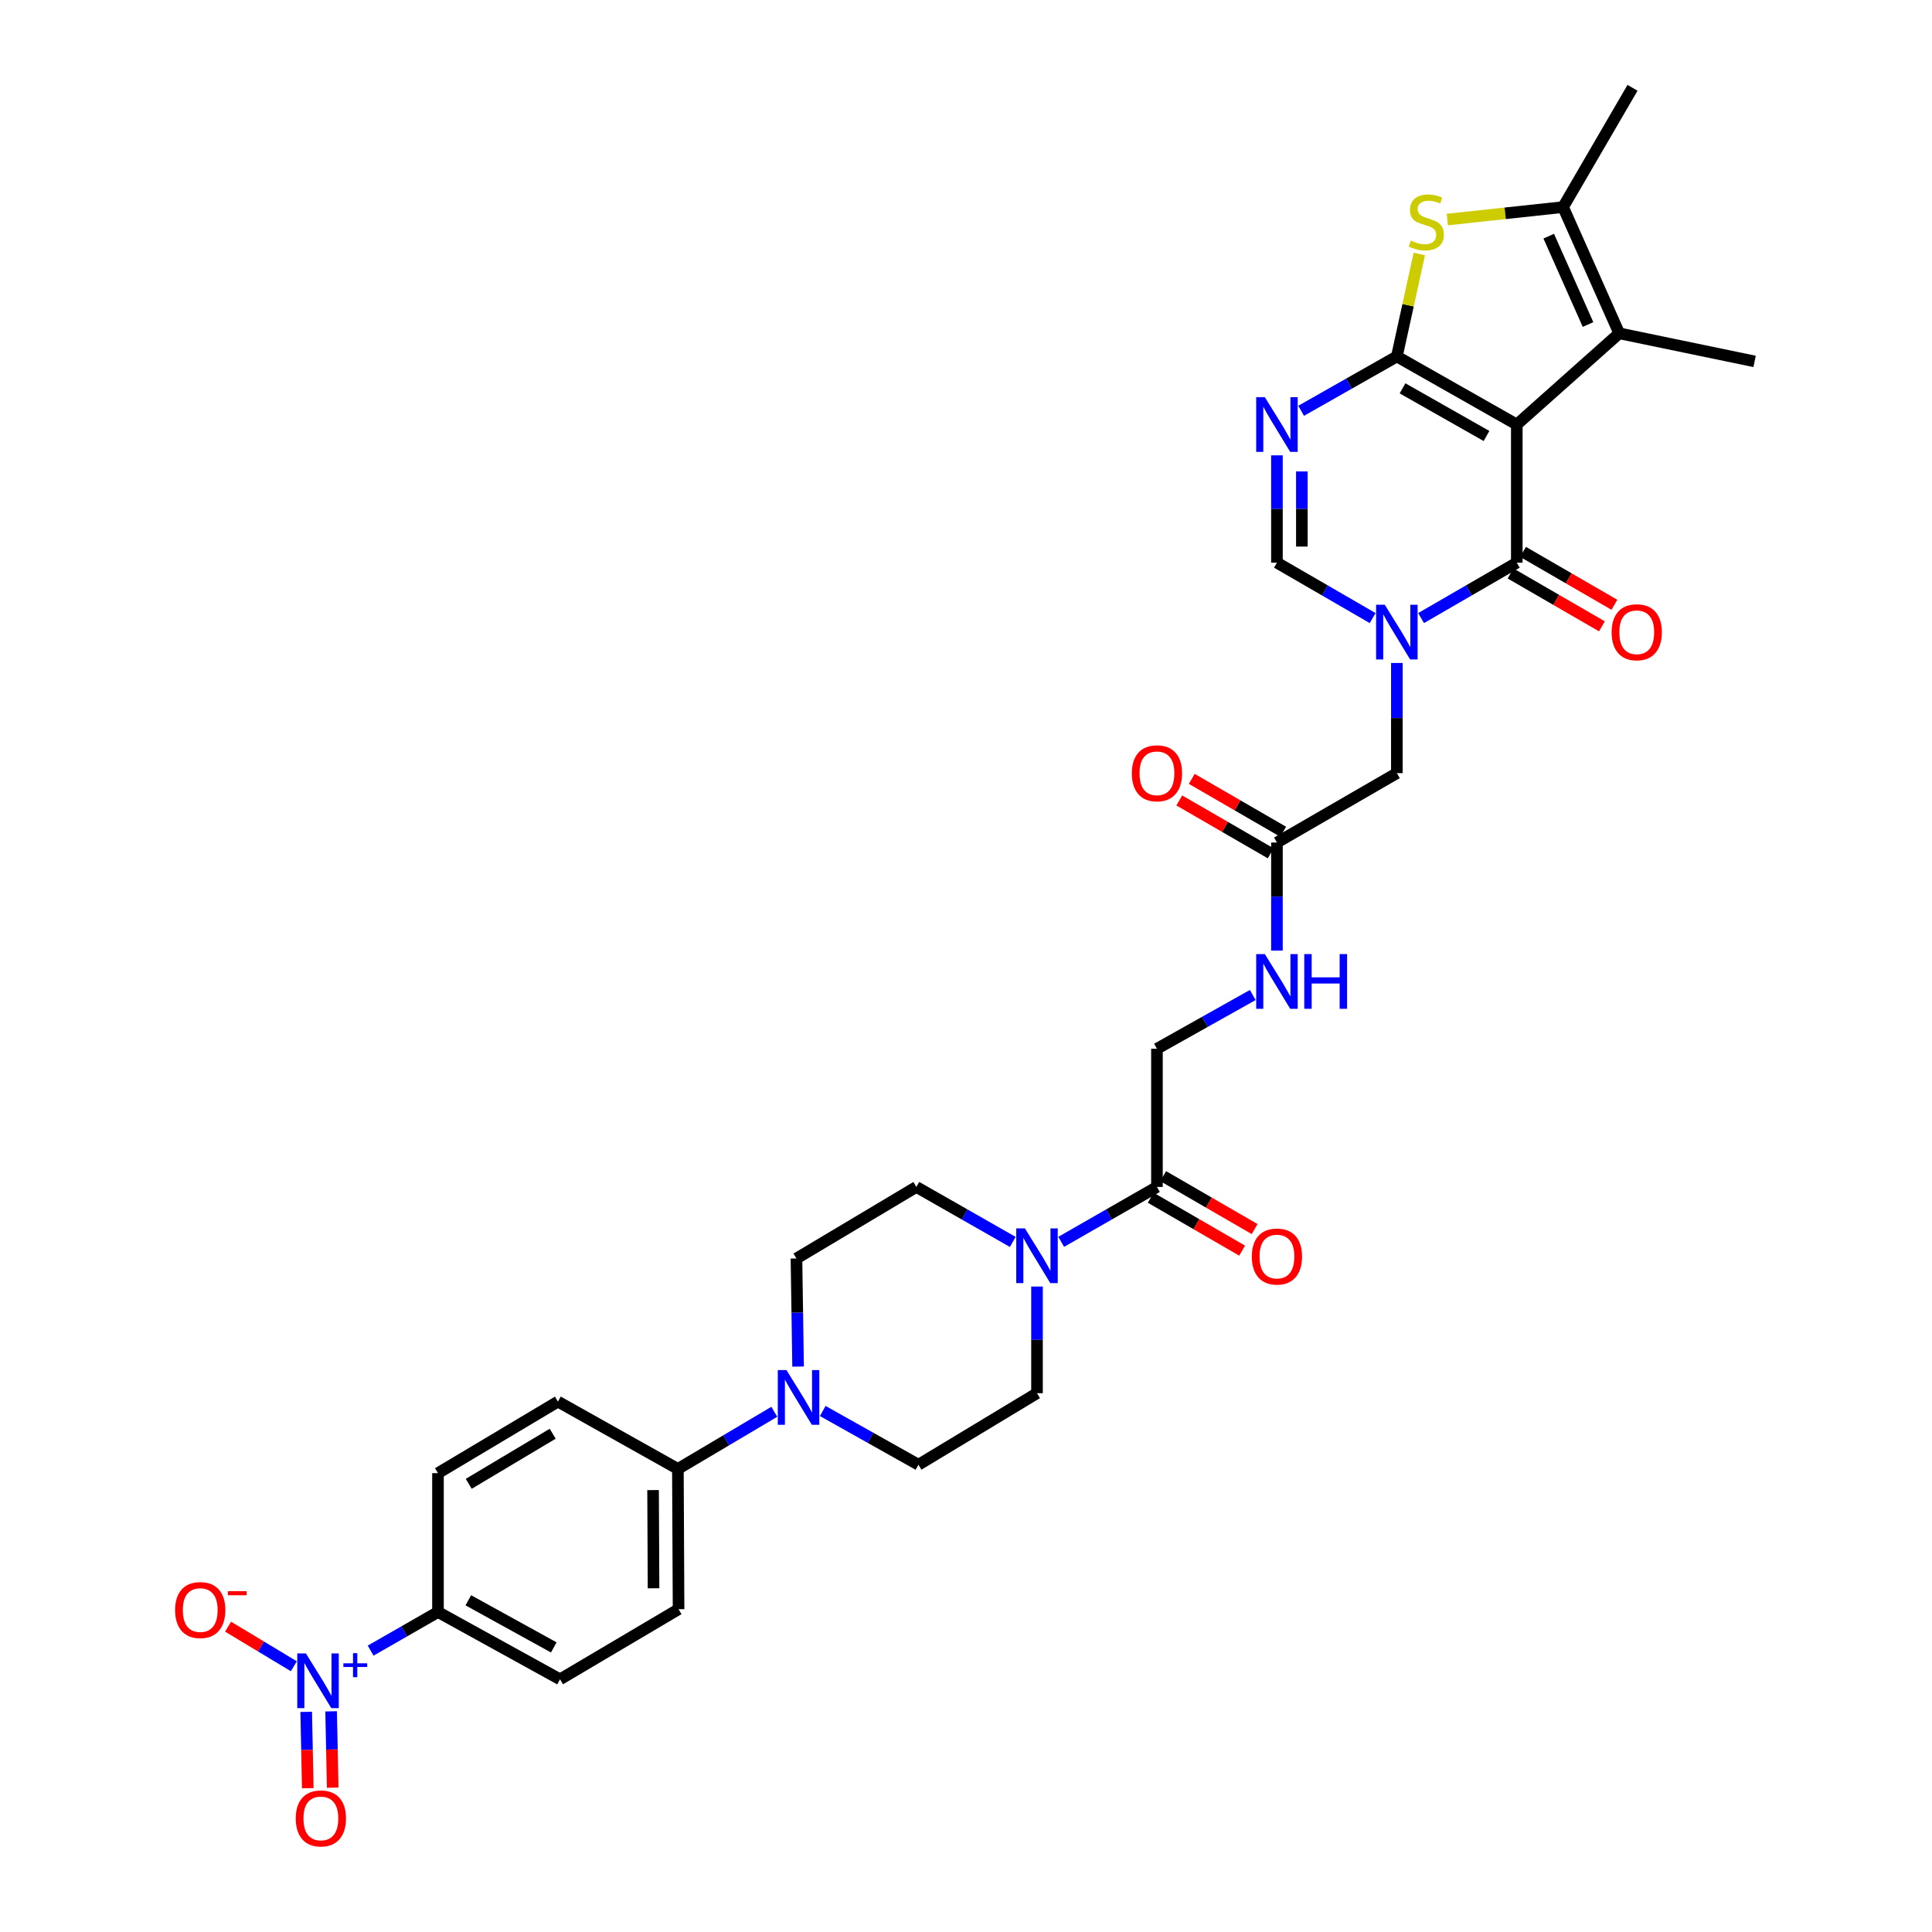 <?xml version='1.0' encoding='iso-8859-1'?>
<svg version='1.1' baseProfile='full'
              xmlns='http://www.w3.org/2000/svg'
                      xmlns:rdkit='http://www.rdkit.org/xml'
                      xmlns:xlink='http://www.w3.org/1999/xlink'
                  xml:space='preserve'
width='1000px' height='1000px' viewBox='0 0 1000 1000'>
<!-- END OF HEADER -->
<rect style='opacity:1.0;fill:#FFFFFF;stroke:none' width='1000' height='1000' x='0' y='0'> </rect>
<path class='bond-0' d='M 785.09,219.736 L 723.012,184.508' style='fill:none;fill-rule:evenodd;stroke:#000000;stroke-width:6px;stroke-linecap:butt;stroke-linejoin:miter;stroke-opacity:1' />
<path class='bond-0' d='M 769.412,225.67 L 725.958,201.01' style='fill:none;fill-rule:evenodd;stroke:#000000;stroke-width:6px;stroke-linecap:butt;stroke-linejoin:miter;stroke-opacity:1' />
<path class='bond-1' d='M 785.09,219.736 L 785.09,291.236' style='fill:none;fill-rule:evenodd;stroke:#000000;stroke-width:6px;stroke-linecap:butt;stroke-linejoin:miter;stroke-opacity:1' />
<path class='bond-5' d='M 785.09,219.736 L 838.103,172.527' style='fill:none;fill-rule:evenodd;stroke:#000000;stroke-width:6px;stroke-linecap:butt;stroke-linejoin:miter;stroke-opacity:1' />
<path class='bond-3' d='M 723.012,184.508 L 698.239,198.568' style='fill:none;fill-rule:evenodd;stroke:#000000;stroke-width:6px;stroke-linecap:butt;stroke-linejoin:miter;stroke-opacity:1' />
<path class='bond-3' d='M 698.239,198.568 L 673.466,212.628' style='fill:none;fill-rule:evenodd;stroke:#0000FF;stroke-width:6px;stroke-linecap:butt;stroke-linejoin:miter;stroke-opacity:1' />
<path class='bond-4' d='M 723.012,184.508 L 728.817,157.985' style='fill:none;fill-rule:evenodd;stroke:#000000;stroke-width:6px;stroke-linecap:butt;stroke-linejoin:miter;stroke-opacity:1' />
<path class='bond-4' d='M 728.817,157.985 L 734.621,131.463' style='fill:none;fill-rule:evenodd;stroke:#CCCC00;stroke-width:6px;stroke-linecap:butt;stroke-linejoin:miter;stroke-opacity:1' />
<path class='bond-2' d='M 785.09,291.236 L 760.318,305.577' style='fill:none;fill-rule:evenodd;stroke:#000000;stroke-width:6px;stroke-linecap:butt;stroke-linejoin:miter;stroke-opacity:1' />
<path class='bond-2' d='M 760.318,305.577 L 735.545,319.918' style='fill:none;fill-rule:evenodd;stroke:#0000FF;stroke-width:6px;stroke-linecap:butt;stroke-linejoin:miter;stroke-opacity:1' />
<path class='bond-17' d='M 781.859,296.818 L 805.505,310.505' style='fill:none;fill-rule:evenodd;stroke:#000000;stroke-width:6px;stroke-linecap:butt;stroke-linejoin:miter;stroke-opacity:1' />
<path class='bond-17' d='M 805.505,310.505 L 829.151,324.192' style='fill:none;fill-rule:evenodd;stroke:#FF0000;stroke-width:6px;stroke-linecap:butt;stroke-linejoin:miter;stroke-opacity:1' />
<path class='bond-17' d='M 788.321,285.655 L 811.967,299.342' style='fill:none;fill-rule:evenodd;stroke:#000000;stroke-width:6px;stroke-linecap:butt;stroke-linejoin:miter;stroke-opacity:1' />
<path class='bond-17' d='M 811.967,299.342 L 835.612,313.029' style='fill:none;fill-rule:evenodd;stroke:#FF0000;stroke-width:6px;stroke-linecap:butt;stroke-linejoin:miter;stroke-opacity:1' />
<path class='bond-8' d='M 710.479,319.917 L 685.71,305.577' style='fill:none;fill-rule:evenodd;stroke:#0000FF;stroke-width:6px;stroke-linecap:butt;stroke-linejoin:miter;stroke-opacity:1' />
<path class='bond-8' d='M 685.71,305.577 L 660.941,291.236' style='fill:none;fill-rule:evenodd;stroke:#000000;stroke-width:6px;stroke-linecap:butt;stroke-linejoin:miter;stroke-opacity:1' />
<path class='bond-12' d='M 723.012,343.158 L 723.012,371.665' style='fill:none;fill-rule:evenodd;stroke:#0000FF;stroke-width:6px;stroke-linecap:butt;stroke-linejoin:miter;stroke-opacity:1' />
<path class='bond-12' d='M 723.012,371.665 L 723.012,400.172' style='fill:none;fill-rule:evenodd;stroke:#000000;stroke-width:6px;stroke-linecap:butt;stroke-linejoin:miter;stroke-opacity:1' />
<path class='bond-34' d='M 660.941,235.683 L 660.941,263.46' style='fill:none;fill-rule:evenodd;stroke:#0000FF;stroke-width:6px;stroke-linecap:butt;stroke-linejoin:miter;stroke-opacity:1' />
<path class='bond-34' d='M 660.941,263.46 L 660.941,291.236' style='fill:none;fill-rule:evenodd;stroke:#000000;stroke-width:6px;stroke-linecap:butt;stroke-linejoin:miter;stroke-opacity:1' />
<path class='bond-34' d='M 673.84,244.016 L 673.84,263.46' style='fill:none;fill-rule:evenodd;stroke:#0000FF;stroke-width:6px;stroke-linecap:butt;stroke-linejoin:miter;stroke-opacity:1' />
<path class='bond-34' d='M 673.84,263.46 L 673.84,282.903' style='fill:none;fill-rule:evenodd;stroke:#000000;stroke-width:6px;stroke-linecap:butt;stroke-linejoin:miter;stroke-opacity:1' />
<path class='bond-33' d='M 749.128,113.631 L 779.09,110.41' style='fill:none;fill-rule:evenodd;stroke:#CCCC00;stroke-width:6px;stroke-linecap:butt;stroke-linejoin:miter;stroke-opacity:1' />
<path class='bond-33' d='M 779.09,110.41 L 809.053,107.188' style='fill:none;fill-rule:evenodd;stroke:#000000;stroke-width:6px;stroke-linecap:butt;stroke-linejoin:miter;stroke-opacity:1' />
<path class='bond-7' d='M 838.103,172.527 L 809.053,107.188' style='fill:none;fill-rule:evenodd;stroke:#000000;stroke-width:6px;stroke-linecap:butt;stroke-linejoin:miter;stroke-opacity:1' />
<path class='bond-7' d='M 821.959,167.966 L 801.624,122.229' style='fill:none;fill-rule:evenodd;stroke:#000000;stroke-width:6px;stroke-linecap:butt;stroke-linejoin:miter;stroke-opacity:1' />
<path class='bond-31' d='M 838.103,172.527 L 908.178,187.059' style='fill:none;fill-rule:evenodd;stroke:#000000;stroke-width:6px;stroke-linecap:butt;stroke-linejoin:miter;stroke-opacity:1' />
<path class='bond-6' d='M 191.846,854.361 L 209.272,844.367' style='fill:none;fill-rule:evenodd;stroke:#0000FF;stroke-width:6px;stroke-linecap:butt;stroke-linejoin:miter;stroke-opacity:1' />
<path class='bond-6' d='M 209.272,844.367 L 226.697,834.373' style='fill:none;fill-rule:evenodd;stroke:#000000;stroke-width:6px;stroke-linecap:butt;stroke-linejoin:miter;stroke-opacity:1' />
<path class='bond-15' d='M 152.093,862.446 L 135.072,852.202' style='fill:none;fill-rule:evenodd;stroke:#0000FF;stroke-width:6px;stroke-linecap:butt;stroke-linejoin:miter;stroke-opacity:1' />
<path class='bond-15' d='M 135.072,852.202 L 118.052,841.959' style='fill:none;fill-rule:evenodd;stroke:#FF0000;stroke-width:6px;stroke-linecap:butt;stroke-linejoin:miter;stroke-opacity:1' />
<path class='bond-18' d='M 158.493,886.053 L 158.901,905.808' style='fill:none;fill-rule:evenodd;stroke:#0000FF;stroke-width:6px;stroke-linecap:butt;stroke-linejoin:miter;stroke-opacity:1' />
<path class='bond-18' d='M 158.901,905.808 L 159.309,925.563' style='fill:none;fill-rule:evenodd;stroke:#FF0000;stroke-width:6px;stroke-linecap:butt;stroke-linejoin:miter;stroke-opacity:1' />
<path class='bond-18' d='M 171.389,885.786 L 171.797,905.541' style='fill:none;fill-rule:evenodd;stroke:#0000FF;stroke-width:6px;stroke-linecap:butt;stroke-linejoin:miter;stroke-opacity:1' />
<path class='bond-18' d='M 171.797,905.541 L 172.205,925.296' style='fill:none;fill-rule:evenodd;stroke:#FF0000;stroke-width:6px;stroke-linecap:butt;stroke-linejoin:miter;stroke-opacity:1' />
<path class='bond-32' d='M 809.053,107.188 L 844.989,45.455' style='fill:none;fill-rule:evenodd;stroke:#000000;stroke-width:6px;stroke-linecap:butt;stroke-linejoin:miter;stroke-opacity:1' />
<path class='bond-9' d='M 549.279,642.781 L 574.057,628.57' style='fill:none;fill-rule:evenodd;stroke:#0000FF;stroke-width:6px;stroke-linecap:butt;stroke-linejoin:miter;stroke-opacity:1' />
<path class='bond-9' d='M 574.057,628.57 L 598.835,614.36' style='fill:none;fill-rule:evenodd;stroke:#000000;stroke-width:6px;stroke-linecap:butt;stroke-linejoin:miter;stroke-opacity:1' />
<path class='bond-20' d='M 524.213,642.818 L 499.26,628.589' style='fill:none;fill-rule:evenodd;stroke:#0000FF;stroke-width:6px;stroke-linecap:butt;stroke-linejoin:miter;stroke-opacity:1' />
<path class='bond-20' d='M 499.26,628.589 L 474.306,614.36' style='fill:none;fill-rule:evenodd;stroke:#000000;stroke-width:6px;stroke-linecap:butt;stroke-linejoin:miter;stroke-opacity:1' />
<path class='bond-21' d='M 536.75,665.906 L 536.75,693.511' style='fill:none;fill-rule:evenodd;stroke:#0000FF;stroke-width:6px;stroke-linecap:butt;stroke-linejoin:miter;stroke-opacity:1' />
<path class='bond-21' d='M 536.75,693.511 L 536.75,721.117' style='fill:none;fill-rule:evenodd;stroke:#000000;stroke-width:6px;stroke-linecap:butt;stroke-linejoin:miter;stroke-opacity:1' />
<path class='bond-10' d='M 425.851,730.325 L 450.624,744.234' style='fill:none;fill-rule:evenodd;stroke:#0000FF;stroke-width:6px;stroke-linecap:butt;stroke-linejoin:miter;stroke-opacity:1' />
<path class='bond-10' d='M 450.624,744.234 L 475.396,758.143' style='fill:none;fill-rule:evenodd;stroke:#000000;stroke-width:6px;stroke-linecap:butt;stroke-linejoin:miter;stroke-opacity:1' />
<path class='bond-16' d='M 400.777,730.737 L 375.826,745.525' style='fill:none;fill-rule:evenodd;stroke:#0000FF;stroke-width:6px;stroke-linecap:butt;stroke-linejoin:miter;stroke-opacity:1' />
<path class='bond-16' d='M 375.826,745.525 L 350.874,760.314' style='fill:none;fill-rule:evenodd;stroke:#000000;stroke-width:6px;stroke-linecap:butt;stroke-linejoin:miter;stroke-opacity:1' />
<path class='bond-35' d='M 413.09,707.337 L 412.667,679.365' style='fill:none;fill-rule:evenodd;stroke:#0000FF;stroke-width:6px;stroke-linecap:butt;stroke-linejoin:miter;stroke-opacity:1' />
<path class='bond-35' d='M 412.667,679.365 L 412.243,651.393' style='fill:none;fill-rule:evenodd;stroke:#000000;stroke-width:6px;stroke-linecap:butt;stroke-linejoin:miter;stroke-opacity:1' />
<path class='bond-11' d='M 598.835,614.36 L 598.835,542.837' style='fill:none;fill-rule:evenodd;stroke:#000000;stroke-width:6px;stroke-linecap:butt;stroke-linejoin:miter;stroke-opacity:1' />
<path class='bond-25' d='M 595.604,619.941 L 619.261,633.632' style='fill:none;fill-rule:evenodd;stroke:#000000;stroke-width:6px;stroke-linecap:butt;stroke-linejoin:miter;stroke-opacity:1' />
<path class='bond-25' d='M 619.261,633.632 L 642.917,647.323' style='fill:none;fill-rule:evenodd;stroke:#FF0000;stroke-width:6px;stroke-linecap:butt;stroke-linejoin:miter;stroke-opacity:1' />
<path class='bond-25' d='M 602.065,608.778 L 625.722,622.469' style='fill:none;fill-rule:evenodd;stroke:#000000;stroke-width:6px;stroke-linecap:butt;stroke-linejoin:miter;stroke-opacity:1' />
<path class='bond-25' d='M 625.722,622.469 L 649.378,636.16' style='fill:none;fill-rule:evenodd;stroke:#FF0000;stroke-width:6px;stroke-linecap:butt;stroke-linejoin:miter;stroke-opacity:1' />
<path class='bond-14' d='M 723.012,400.172 L 660.941,436.094' style='fill:none;fill-rule:evenodd;stroke:#000000;stroke-width:6px;stroke-linecap:butt;stroke-linejoin:miter;stroke-opacity:1' />
<path class='bond-13' d='M 226.697,834.373 L 289.871,869.221' style='fill:none;fill-rule:evenodd;stroke:#000000;stroke-width:6px;stroke-linecap:butt;stroke-linejoin:miter;stroke-opacity:1' />
<path class='bond-13' d='M 242.403,828.306 L 286.625,852.699' style='fill:none;fill-rule:evenodd;stroke:#000000;stroke-width:6px;stroke-linecap:butt;stroke-linejoin:miter;stroke-opacity:1' />
<path class='bond-36' d='M 226.697,834.373 L 226.697,762.5' style='fill:none;fill-rule:evenodd;stroke:#000000;stroke-width:6px;stroke-linecap:butt;stroke-linejoin:miter;stroke-opacity:1' />
<path class='bond-19' d='M 660.941,436.094 L 660.941,464.063' style='fill:none;fill-rule:evenodd;stroke:#000000;stroke-width:6px;stroke-linecap:butt;stroke-linejoin:miter;stroke-opacity:1' />
<path class='bond-19' d='M 660.941,464.063 L 660.941,492.032' style='fill:none;fill-rule:evenodd;stroke:#0000FF;stroke-width:6px;stroke-linecap:butt;stroke-linejoin:miter;stroke-opacity:1' />
<path class='bond-26' d='M 664.17,430.512 L 640.514,416.829' style='fill:none;fill-rule:evenodd;stroke:#000000;stroke-width:6px;stroke-linecap:butt;stroke-linejoin:miter;stroke-opacity:1' />
<path class='bond-26' d='M 640.514,416.829 L 616.857,403.146' style='fill:none;fill-rule:evenodd;stroke:#FF0000;stroke-width:6px;stroke-linecap:butt;stroke-linejoin:miter;stroke-opacity:1' />
<path class='bond-26' d='M 657.712,441.677 L 634.056,427.994' style='fill:none;fill-rule:evenodd;stroke:#000000;stroke-width:6px;stroke-linecap:butt;stroke-linejoin:miter;stroke-opacity:1' />
<path class='bond-26' d='M 634.056,427.994 L 610.399,414.311' style='fill:none;fill-rule:evenodd;stroke:#FF0000;stroke-width:6px;stroke-linecap:butt;stroke-linejoin:miter;stroke-opacity:1' />
<path class='bond-29' d='M 350.874,760.314 L 288.775,725.466' style='fill:none;fill-rule:evenodd;stroke:#000000;stroke-width:6px;stroke-linecap:butt;stroke-linejoin:miter;stroke-opacity:1' />
<path class='bond-30' d='M 350.874,760.314 L 351.225,832.918' style='fill:none;fill-rule:evenodd;stroke:#000000;stroke-width:6px;stroke-linecap:butt;stroke-linejoin:miter;stroke-opacity:1' />
<path class='bond-30' d='M 338.029,771.267 L 338.274,822.09' style='fill:none;fill-rule:evenodd;stroke:#000000;stroke-width:6px;stroke-linecap:butt;stroke-linejoin:miter;stroke-opacity:1' />
<path class='bond-24' d='M 648.421,515.015 L 623.628,528.926' style='fill:none;fill-rule:evenodd;stroke:#0000FF;stroke-width:6px;stroke-linecap:butt;stroke-linejoin:miter;stroke-opacity:1' />
<path class='bond-24' d='M 623.628,528.926 L 598.835,542.837' style='fill:none;fill-rule:evenodd;stroke:#000000;stroke-width:6px;stroke-linecap:butt;stroke-linejoin:miter;stroke-opacity:1' />
<path class='bond-23' d='M 474.306,614.36 L 412.243,651.393' style='fill:none;fill-rule:evenodd;stroke:#000000;stroke-width:6px;stroke-linecap:butt;stroke-linejoin:miter;stroke-opacity:1' />
<path class='bond-22' d='M 536.75,721.117 L 475.396,758.143' style='fill:none;fill-rule:evenodd;stroke:#000000;stroke-width:6px;stroke-linecap:butt;stroke-linejoin:miter;stroke-opacity:1' />
<path class='bond-27' d='M 226.697,762.5 L 288.775,725.466' style='fill:none;fill-rule:evenodd;stroke:#000000;stroke-width:6px;stroke-linecap:butt;stroke-linejoin:miter;stroke-opacity:1' />
<path class='bond-27' d='M 242.617,768.022 L 286.072,742.098' style='fill:none;fill-rule:evenodd;stroke:#000000;stroke-width:6px;stroke-linecap:butt;stroke-linejoin:miter;stroke-opacity:1' />
<path class='bond-28' d='M 289.871,869.221 L 351.225,832.918' style='fill:none;fill-rule:evenodd;stroke:#000000;stroke-width:6px;stroke-linecap:butt;stroke-linejoin:miter;stroke-opacity:1' />
<path  class='atom-3' d='M 716.752 313.013
L 726.032 328.013
Q 726.952 329.493, 728.432 332.173
Q 729.912 334.853, 729.992 335.013
L 729.992 313.013
L 733.752 313.013
L 733.752 341.333
L 729.872 341.333
L 719.912 324.933
Q 718.752 323.013, 717.512 320.813
Q 716.312 318.613, 715.952 317.933
L 715.952 341.333
L 712.272 341.333
L 712.272 313.013
L 716.752 313.013
' fill='#0000FF'/>
<path  class='atom-4' d='M 654.681 205.576
L 663.961 220.576
Q 664.881 222.056, 666.361 224.736
Q 667.841 227.416, 667.921 227.576
L 667.921 205.576
L 671.681 205.576
L 671.681 233.896
L 667.801 233.896
L 657.841 217.496
Q 656.681 215.576, 655.441 213.376
Q 654.241 211.176, 653.881 210.496
L 653.881 233.896
L 650.201 233.896
L 650.201 205.576
L 654.681 205.576
' fill='#0000FF'/>
<path  class='atom-5' d='M 730.268 124.519
Q 730.588 124.639, 731.908 125.199
Q 733.228 125.759, 734.668 126.119
Q 736.148 126.439, 737.588 126.439
Q 740.268 126.439, 741.828 125.159
Q 743.388 123.839, 743.388 121.559
Q 743.388 119.999, 742.588 119.039
Q 741.828 118.079, 740.628 117.559
Q 739.428 117.039, 737.428 116.439
Q 734.908 115.679, 733.388 114.959
Q 731.908 114.239, 730.828 112.719
Q 729.788 111.199, 729.788 108.639
Q 729.788 105.079, 732.188 102.879
Q 734.628 100.679, 739.428 100.679
Q 742.708 100.679, 746.428 102.239
L 745.508 105.319
Q 742.108 103.919, 739.548 103.919
Q 736.788 103.919, 735.268 105.079
Q 733.748 106.199, 733.788 108.159
Q 733.788 109.679, 734.548 110.599
Q 735.348 111.519, 736.468 112.039
Q 737.628 112.559, 739.548 113.159
Q 742.108 113.959, 743.628 114.759
Q 745.148 115.559, 746.228 117.199
Q 747.348 118.799, 747.348 121.559
Q 747.348 125.479, 744.708 127.599
Q 742.108 129.679, 737.748 129.679
Q 735.228 129.679, 733.308 129.119
Q 731.428 128.599, 729.188 127.679
L 730.268 124.519
' fill='#CCCC00'/>
<path  class='atom-7' d='M 158.352 855.82
L 167.632 870.82
Q 168.552 872.3, 170.032 874.98
Q 171.512 877.66, 171.592 877.82
L 171.592 855.82
L 175.352 855.82
L 175.352 884.14
L 171.472 884.14
L 161.512 867.74
Q 160.352 865.82, 159.112 863.62
Q 157.912 861.42, 157.552 860.74
L 157.552 884.14
L 153.872 884.14
L 153.872 855.82
L 158.352 855.82
' fill='#0000FF'/>
<path  class='atom-7' d='M 177.728 860.925
L 182.718 860.925
L 182.718 855.671
L 184.935 855.671
L 184.935 860.925
L 190.057 860.925
L 190.057 862.826
L 184.935 862.826
L 184.935 868.106
L 182.718 868.106
L 182.718 862.826
L 177.728 862.826
L 177.728 860.925
' fill='#0000FF'/>
<path  class='atom-10' d='M 530.49 635.807
L 539.77 650.807
Q 540.69 652.287, 542.17 654.967
Q 543.65 657.647, 543.73 657.807
L 543.73 635.807
L 547.49 635.807
L 547.49 664.127
L 543.61 664.127
L 533.65 647.727
Q 532.49 645.807, 531.25 643.607
Q 530.05 641.407, 529.69 640.727
L 529.69 664.127
L 526.01 664.127
L 526.01 635.807
L 530.49 635.807
' fill='#0000FF'/>
<path  class='atom-11' d='M 407.072 709.135
L 416.352 724.135
Q 417.272 725.615, 418.752 728.295
Q 420.232 730.975, 420.312 731.135
L 420.312 709.135
L 424.072 709.135
L 424.072 737.455
L 420.192 737.455
L 410.232 721.055
Q 409.072 719.135, 407.832 716.935
Q 406.632 714.735, 406.272 714.055
L 406.272 737.455
L 402.592 737.455
L 402.592 709.135
L 407.072 709.135
' fill='#0000FF'/>
<path  class='atom-16' d='M 90.638 833.364
Q 90.638 826.564, 93.998 822.764
Q 97.358 818.964, 103.638 818.964
Q 109.918 818.964, 113.278 822.764
Q 116.638 826.564, 116.638 833.364
Q 116.638 840.244, 113.238 844.164
Q 109.838 848.044, 103.638 848.044
Q 97.398 848.044, 93.998 844.164
Q 90.638 840.284, 90.638 833.364
M 103.638 844.844
Q 107.958 844.844, 110.278 841.964
Q 112.638 839.044, 112.638 833.364
Q 112.638 827.804, 110.278 825.004
Q 107.958 822.164, 103.638 822.164
Q 99.318 822.164, 96.958 824.964
Q 94.638 827.764, 94.638 833.364
Q 94.638 839.084, 96.958 841.964
Q 99.318 844.844, 103.638 844.844
' fill='#FF0000'/>
<path  class='atom-16' d='M 117.958 823.586
L 127.647 823.586
L 127.647 825.698
L 117.958 825.698
L 117.958 823.586
' fill='#FF0000'/>
<path  class='atom-18' d='M 834.175 327.253
Q 834.175 320.453, 837.535 316.653
Q 840.895 312.853, 847.175 312.853
Q 853.455 312.853, 856.815 316.653
Q 860.175 320.453, 860.175 327.253
Q 860.175 334.133, 856.775 338.053
Q 853.375 341.933, 847.175 341.933
Q 840.935 341.933, 837.535 338.053
Q 834.175 334.173, 834.175 327.253
M 847.175 338.733
Q 851.495 338.733, 853.815 335.853
Q 856.175 332.933, 856.175 327.253
Q 856.175 321.693, 853.815 318.893
Q 851.495 316.053, 847.175 316.053
Q 842.855 316.053, 840.495 318.853
Q 838.175 321.653, 838.175 327.253
Q 838.175 332.973, 840.495 335.853
Q 842.855 338.733, 847.175 338.733
' fill='#FF0000'/>
<path  class='atom-19' d='M 153.081 941.21
Q 153.081 934.41, 156.441 930.61
Q 159.801 926.81, 166.081 926.81
Q 172.361 926.81, 175.721 930.61
Q 179.081 934.41, 179.081 941.21
Q 179.081 948.09, 175.681 952.01
Q 172.281 955.89, 166.081 955.89
Q 159.841 955.89, 156.441 952.01
Q 153.081 948.13, 153.081 941.21
M 166.081 952.69
Q 170.401 952.69, 172.721 949.81
Q 175.081 946.89, 175.081 941.21
Q 175.081 935.65, 172.721 932.85
Q 170.401 930.01, 166.081 930.01
Q 161.761 930.01, 159.401 932.81
Q 157.081 935.61, 157.081 941.21
Q 157.081 946.93, 159.401 949.81
Q 161.761 952.69, 166.081 952.69
' fill='#FF0000'/>
<path  class='atom-20' d='M 654.681 493.83
L 663.961 508.83
Q 664.881 510.31, 666.361 512.99
Q 667.841 515.67, 667.921 515.83
L 667.921 493.83
L 671.681 493.83
L 671.681 522.15
L 667.801 522.15
L 657.841 505.75
Q 656.681 503.83, 655.441 501.63
Q 654.241 499.43, 653.881 498.75
L 653.881 522.15
L 650.201 522.15
L 650.201 493.83
L 654.681 493.83
' fill='#0000FF'/>
<path  class='atom-20' d='M 675.081 493.83
L 678.921 493.83
L 678.921 505.87
L 693.401 505.87
L 693.401 493.83
L 697.241 493.83
L 697.241 522.15
L 693.401 522.15
L 693.401 509.07
L 678.921 509.07
L 678.921 522.15
L 675.081 522.15
L 675.081 493.83
' fill='#0000FF'/>
<path  class='atom-26' d='M 647.941 650.384
Q 647.941 643.584, 651.301 639.784
Q 654.661 635.984, 660.941 635.984
Q 667.221 635.984, 670.581 639.784
Q 673.941 643.584, 673.941 650.384
Q 673.941 657.264, 670.541 661.184
Q 667.141 665.064, 660.941 665.064
Q 654.701 665.064, 651.301 661.184
Q 647.941 657.304, 647.941 650.384
M 660.941 661.864
Q 665.261 661.864, 667.581 658.984
Q 669.941 656.064, 669.941 650.384
Q 669.941 644.824, 667.581 642.024
Q 665.261 639.184, 660.941 639.184
Q 656.621 639.184, 654.261 641.984
Q 651.941 644.784, 651.941 650.384
Q 651.941 656.104, 654.261 658.984
Q 656.621 661.864, 660.941 661.864
' fill='#FF0000'/>
<path  class='atom-27' d='M 585.835 400.252
Q 585.835 393.452, 589.195 389.652
Q 592.555 385.852, 598.835 385.852
Q 605.115 385.852, 608.475 389.652
Q 611.835 393.452, 611.835 400.252
Q 611.835 407.132, 608.435 411.052
Q 605.035 414.932, 598.835 414.932
Q 592.595 414.932, 589.195 411.052
Q 585.835 407.172, 585.835 400.252
M 598.835 411.732
Q 603.155 411.732, 605.475 408.852
Q 607.835 405.932, 607.835 400.252
Q 607.835 394.692, 605.475 391.892
Q 603.155 389.052, 598.835 389.052
Q 594.515 389.052, 592.155 391.852
Q 589.835 394.652, 589.835 400.252
Q 589.835 405.972, 592.155 408.852
Q 594.515 411.732, 598.835 411.732
' fill='#FF0000'/>
</svg>
